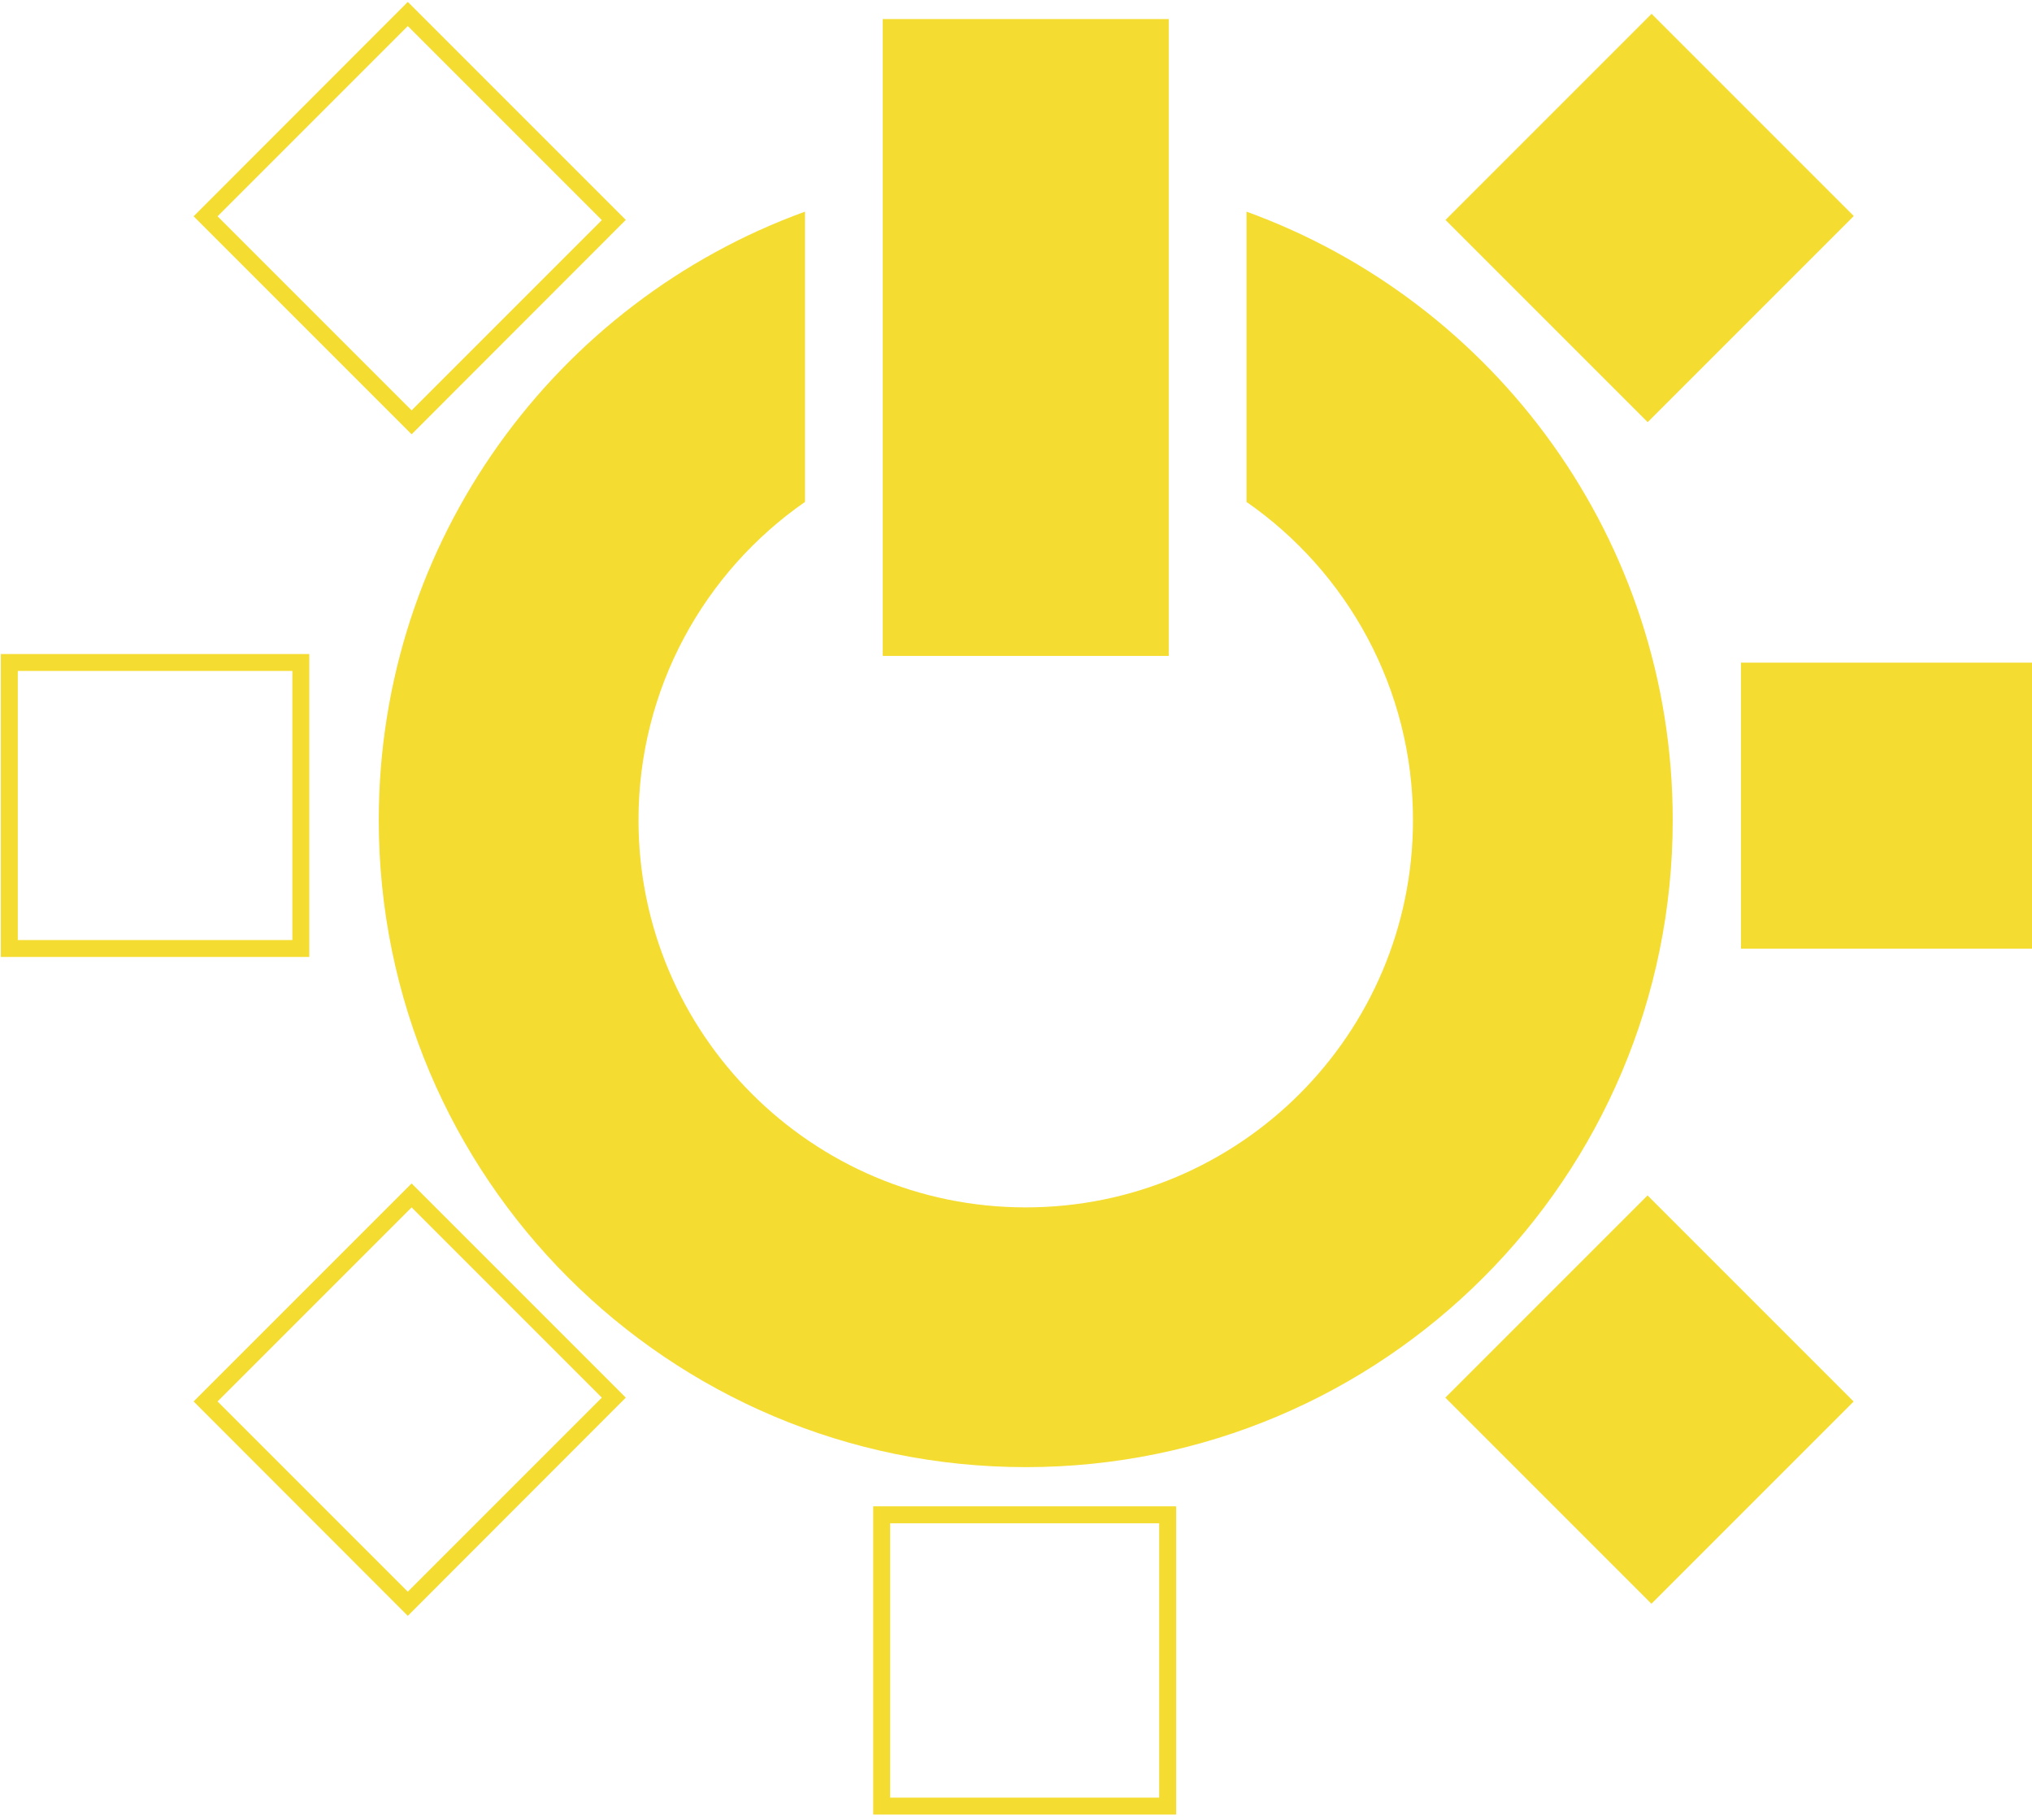 <svg xmlns="http://www.w3.org/2000/svg" xmlns:xlink="http://www.w3.org/1999/xlink" id="Layer_1" x="0px" y="0px" viewBox="0 0 959.2 859.2" style="enable-background:new 0 0 959.2 859.2;" xml:space="preserve">
<style type="text/css">
	.st0{fill:#F4DC31;}
</style>
<path class="st0" d="M588.4,99.9v137c47.5,33,78.6,88,78.6,150.2c0,101-81.9,182.8-182.8,182.8s-182.8-81.9-182.8-182.8  c0-62.2,31.1-117.2,78.6-150.2v-137C262.6,142.5,178.8,255,178.8,387.1c0,168.7,136.7,305.4,305.4,305.4  c168.7,0,305.4-136.7,305.4-305.4C789.6,255,705.8,142.5,588.4,99.9z"></path>
<rect x="416.7" y="9" class="st0" width="135" height="300.6"></rect>
<rect x="711.3" y="34.2" transform="matrix(0.707 0.707 -0.707 0.707 300.916 -520.545)" class="st0" width="135" height="137.6"></rect>
<g>
	<path class="st0" d="M194.3,205L91.4,102.1L192.5,0.9l102.9,102.9L194.3,205z M102.7,102.1l91.6,91.6l89.8-89.8l-91.6-91.6   L102.7,102.1z"></path>
</g>
<g>
	<path class="st0" d="M192.5,762.7L91.4,661.5l102.9-102.9l101.1,101.1L192.5,762.7z M102.7,661.5l89.8,89.8l91.6-91.6l-89.8-89.8   L102.7,661.5z"></path>
</g>
<rect x="711.3" y="591.8" transform="matrix(0.707 -0.707 0.707 0.707 -239.02 744.194)" class="st0" width="135" height="137.6"></rect>
<g>
	<path class="st0" d="M555.2,856.5h-143V711h143V856.5z M420.2,848.5h127V719h-127V848.5z"></path>
</g>
<rect x="823.1" y="311.4" transform="matrix(-2.244243e-11 -1 1 -2.244243e-11 510.425 1270.884)" class="st0" width="135" height="137.6"></rect>
<g>
	<path class="st0" d="M146,451.7H0.4v-143H146V451.7z M8.4,443.7H138v-127H8.4V443.7z"></path>
</g>
</svg>
